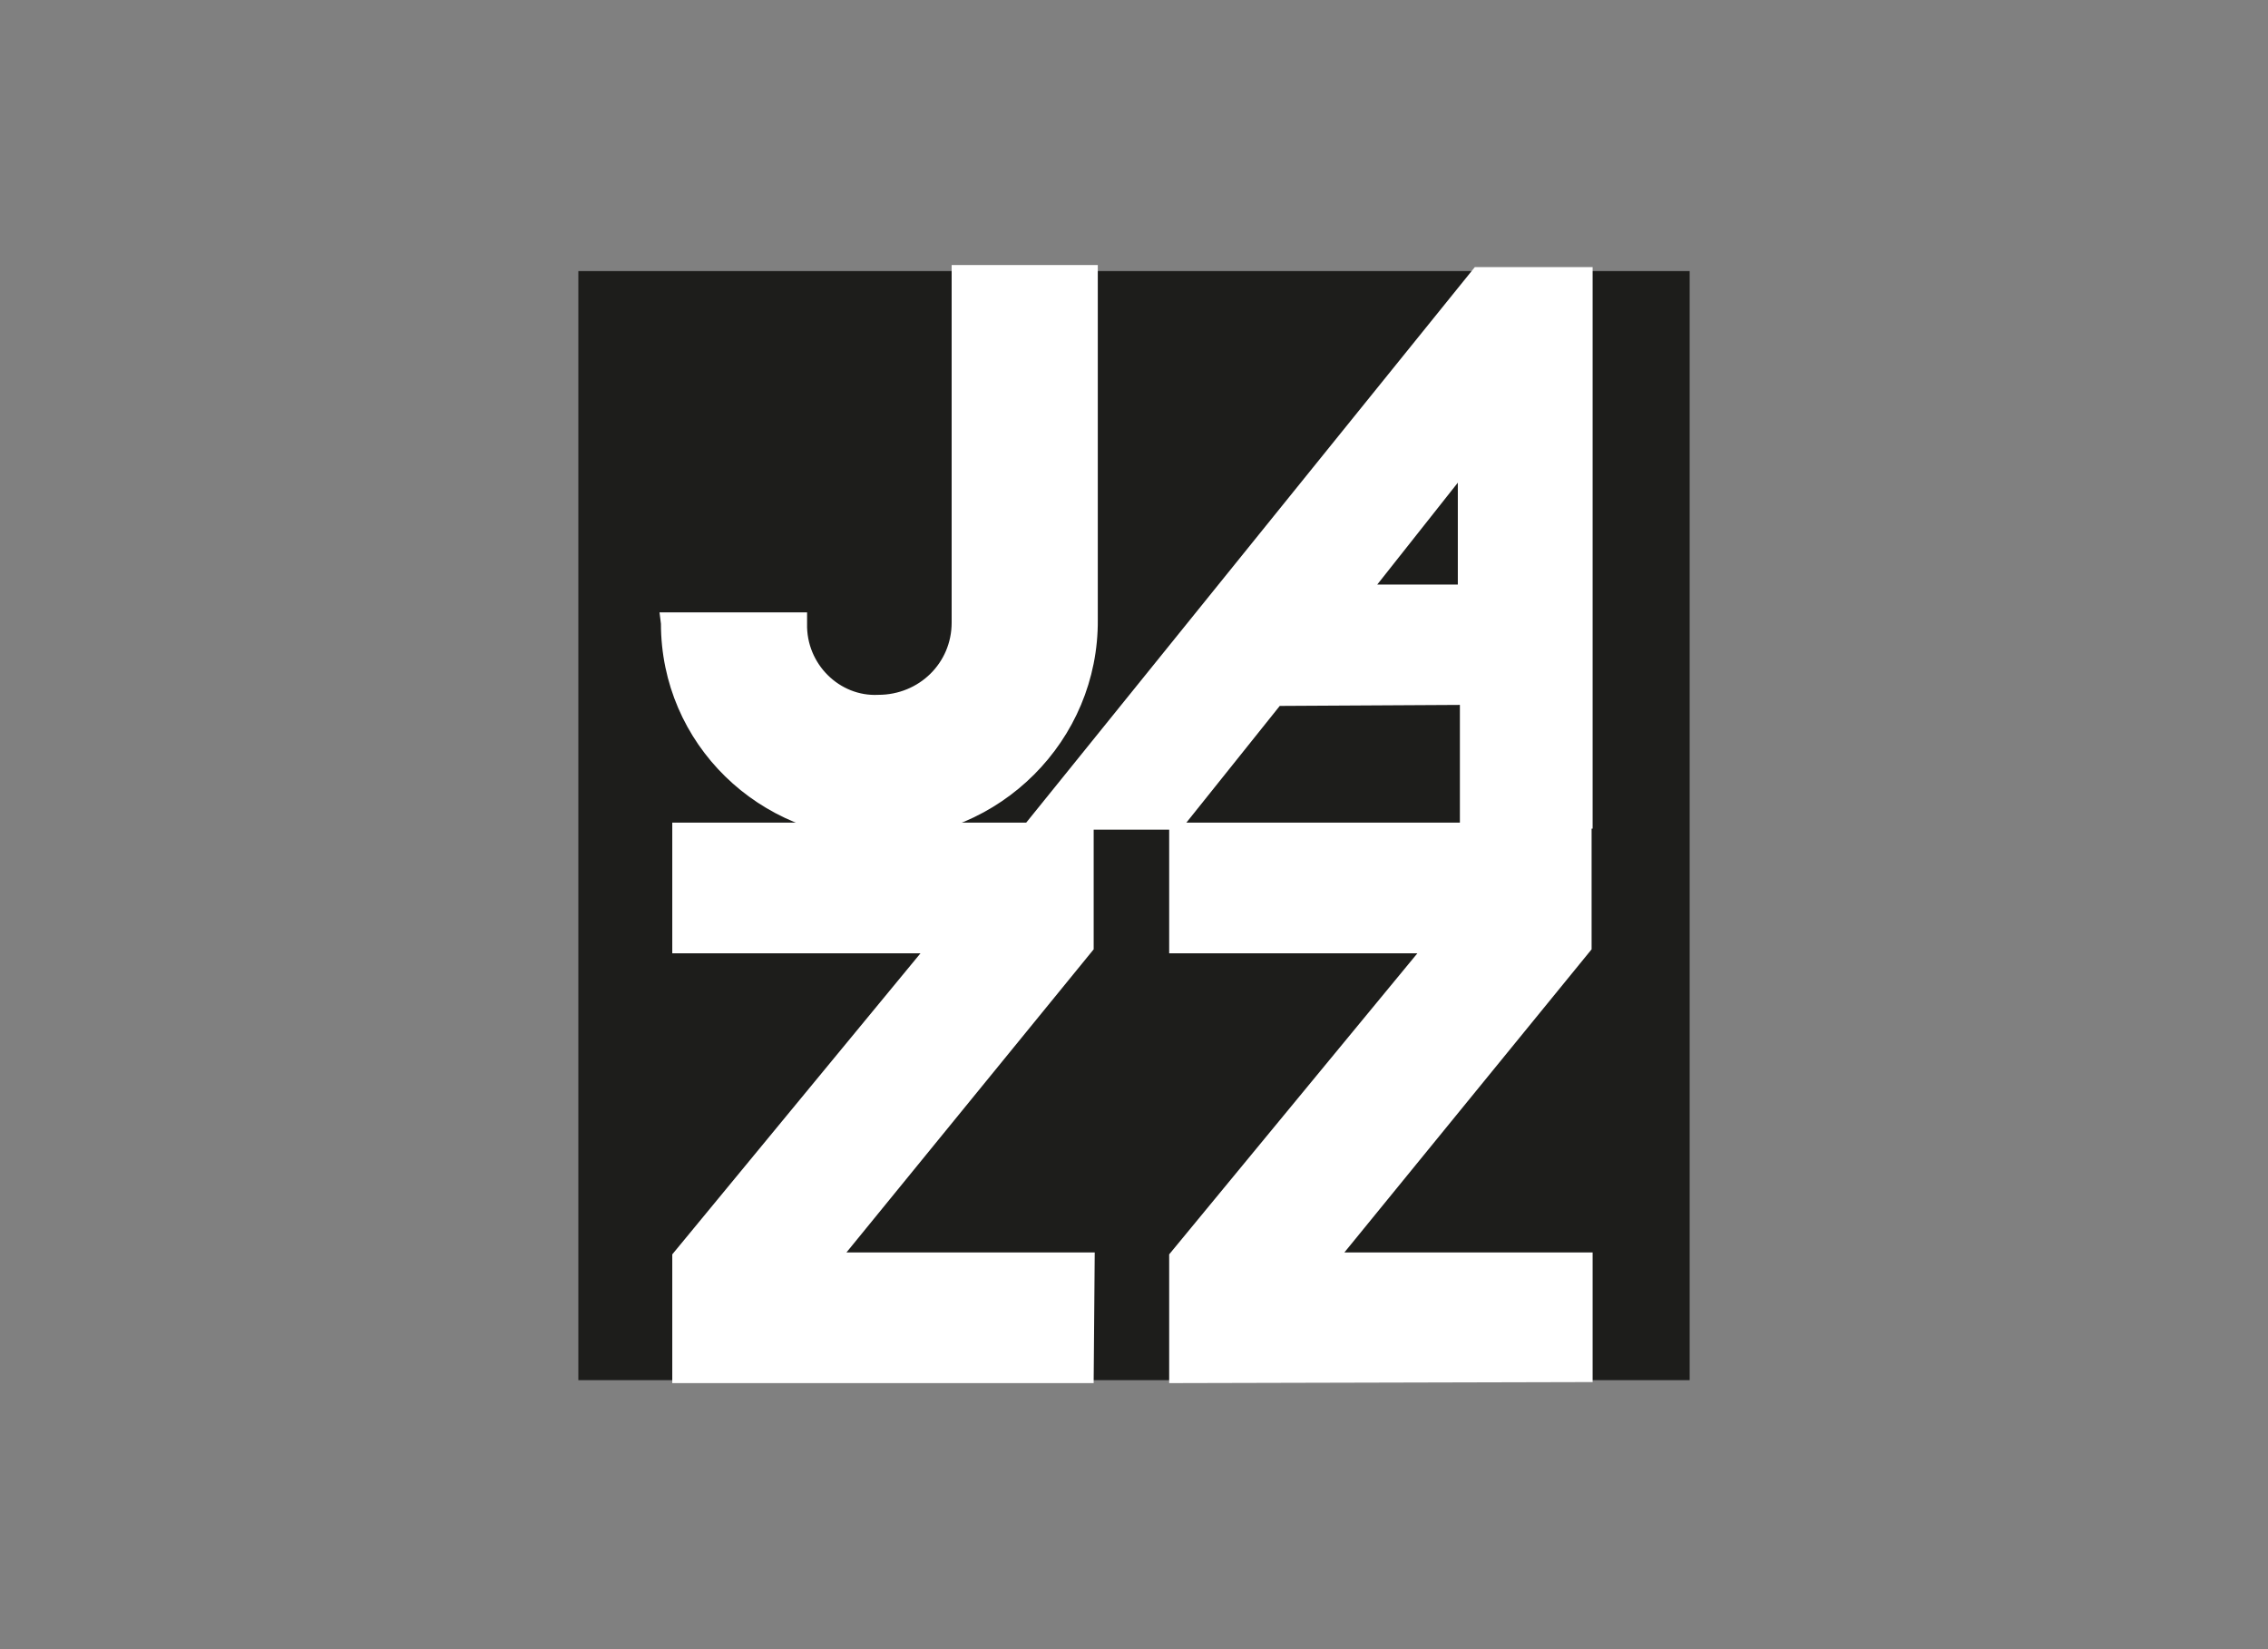 <?xml version="1.0" encoding="utf-8"?>
<!-- Generator: Adobe Illustrator 23.0.1, SVG Export Plug-In . SVG Version: 6.00 Build 0)  -->
<svg version="1.1" id="Capa_1" xmlns="http://www.w3.org/2000/svg" xmlns:xlink="http://www.w3.org/1999/xlink" x="0px" y="0px"
	 viewBox="0 0 220 160" style="enable-background:new 0 0 220 160;" xml:space="preserve">
<rect x="0" y="0" width="220" height="160" fill="#808080" stroke="none"/>
<style type="text/css">
	.st0{fill-rule:evenodd;clip-rule:evenodd;fill:#1D1D1B;}
	.st1{fill-rule:evenodd;clip-rule:evenodd;fill:#FFFFFF;stroke:#FFFFFF;stroke-width:0.576;stroke-miterlimit:2.613;}
</style>
<g>
	<polygon class="st0" points="56.1,26.3 163.9,26.3 163.9,133.9 56.1,133.9 	"/>
	<path class="st1" d="M78,60.5v-0.8H64.3l0.1,0.8c0,11.5,9.4,20.6,20.9,20.6s21-9.4,20.9-21V26H92.6v34.4c0,4.1-3.3,7.3-7.4,7.3
		C81.3,67.9,77.9,64.6,78,60.5L78,60.5z"/>
	<polygon class="st1" points="65.5,121.8 89.9,92.2 65.5,92.2 65.5,80.1 105.8,80.1 105.8,92 81.5,121.8 105.9,121.8 105.8,133.9 
		65.5,133.9 	"/>
	<polygon class="st1" points="113.7,121.8 138.1,92.2 113.7,92.2 113.7,80.1 154.1,80.1 154.1,92 129.8,121.8 154.2,121.8 
		154.2,133.8 113.7,133.9 	"/>
	<path class="st1" d="M143.2,26.2h11v53.9h-12.3v-12L124,68.2l-9.6,12H99.6L143.2,26.2L143.2,26.2z M141.7,57H133l8.7-11V57
		L141.7,57z"/>
</g>
<title>template-trabajos-+++_10</title>
</svg>
